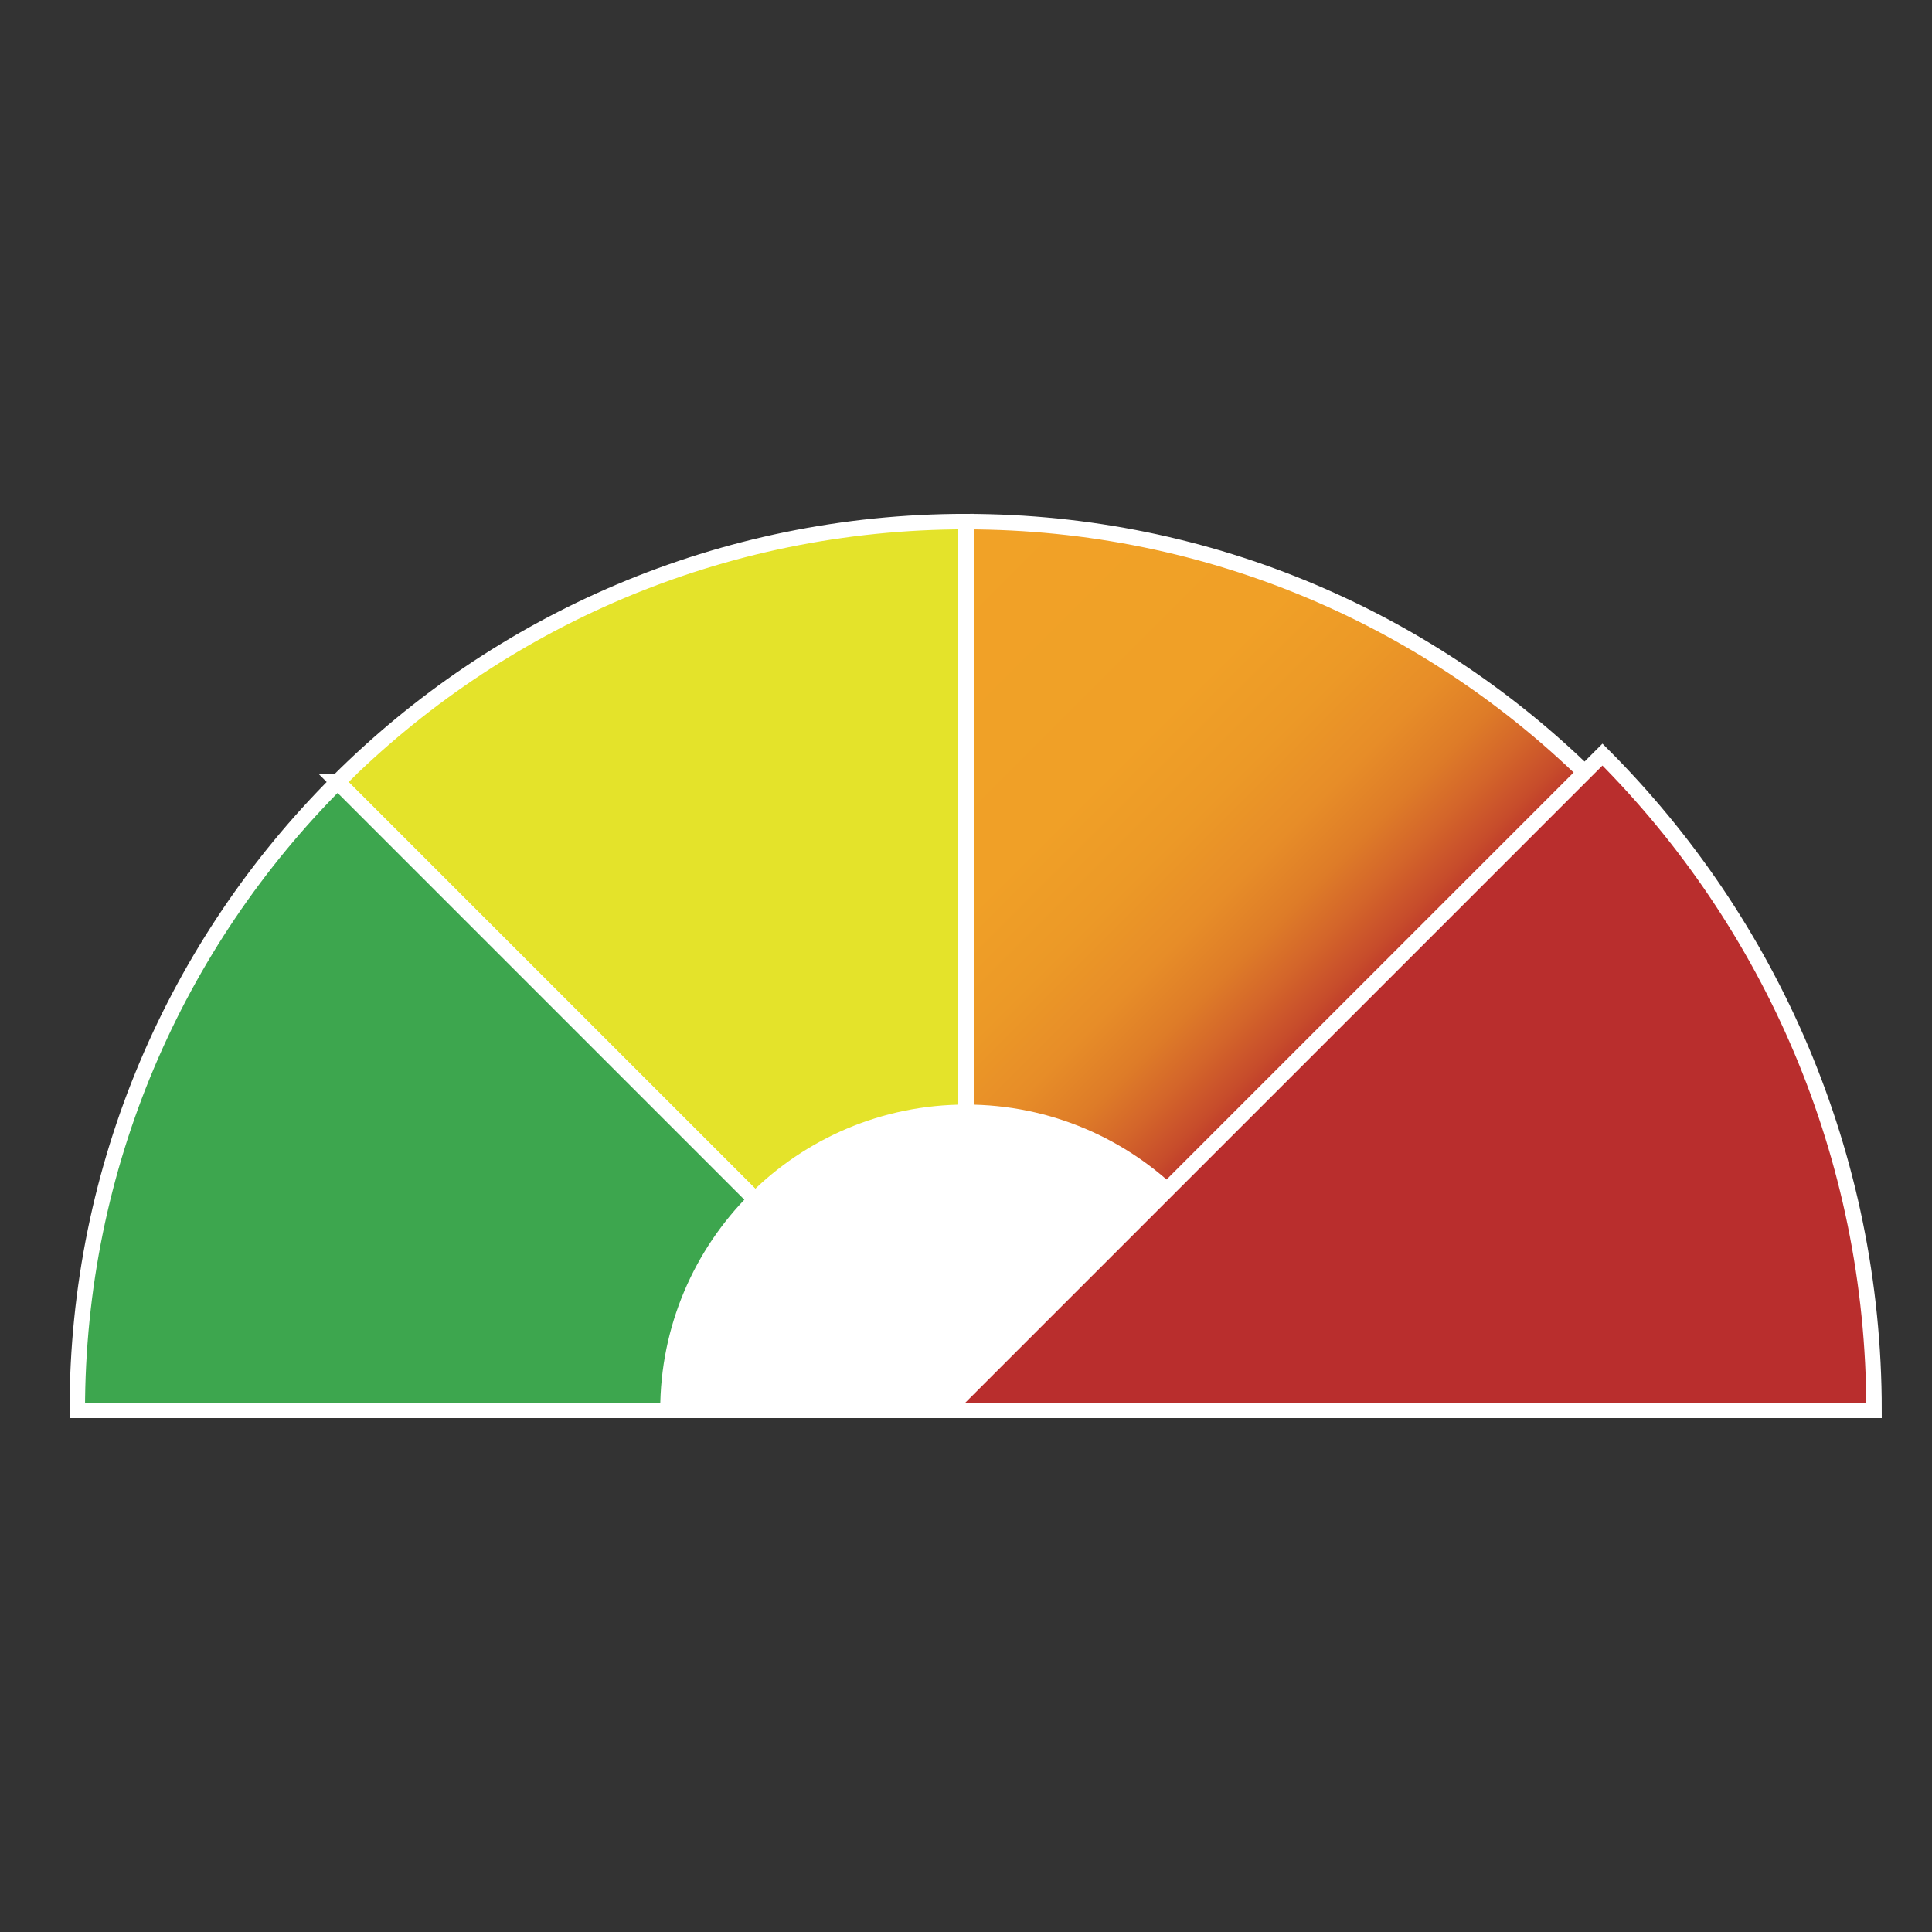 <?xml version="1.0" encoding="UTF-8"?>
<svg id="Layer_1" xmlns="http://www.w3.org/2000/svg" xmlns:xlink="http://www.w3.org/1999/xlink" version="1.1" viewBox="0 0 500 500">
  <rect x="0" y="0" width="500" height="500" fill="#333333" stroke="none"/>
  <!-- Generator: Adobe Illustrator 29.6.1, SVG Export Plug-In . SVG Version: 2.1.1 Build 9)  -->
  <defs>
    <style>
      .st0, .st1, .st2, .st3, .st4 {
        stroke: #fff;
        stroke-miterlimit: 10;
        stroke-width: 4px;
      }

      .st0, .st5 {
        fill: #fff;
      }

      .st1 {
        fill: url(#linear-gradient);
      }

      .st2 {
        fill: #b92e2d;
      }

      .st3 {
        fill: #3da64e;
      }

      .st4 {
        fill: #e4e32a;
      }
    </style>
    <linearGradient id="linear-gradient" x1="235.6" y1="149.39" x2="350.6" y2="264.39" gradientUnits="userSpaceOnUse">
      <stop offset="0" stop-color="#f1a227"/>
      <stop offset=".44" stop-color="#f0a027"/>
      <stop offset=".59" stop-color="#ec9927"/>
      <stop offset=".71" stop-color="#e78d28"/>
      <stop offset=".8" stop-color="#de7c28"/>
      <stop offset=".87" stop-color="#d4662a"/>
      <stop offset=".94" stop-color="#c74c2b"/>
      <stop offset="1" stop-color="#b92e2d"/>
    </linearGradient>
  </defs>
  <rect class="st0" x="98" y="237.01" width="329" height="127.99"/>
  <path class="st5" d="M250,363.26h77.14c0-21.3-8.63-40.58-22.59-54.54l-54.54,54.54h-.01Z"/>
  <g>
    <path class="st4" d="M250,287.86c-21.3,0-40.58,8.63-54.54,22.59l-108.09-108.09c41.62-41.62,99.12-67.37,162.63-67.37v152.86h0Z"/>
    <path class="st3" d="M87.37,202.37c-41.62,41.62-67.37,99.12-67.37,162.63h152.86c0-21.3,8.63-40.58,22.59-54.54l-108.09-108.09h.01Z"/>
    <path class="st1" d="M412.63,202.37c-41.62-41.62-99.12-67.37-162.63-67.37v152.86c21.3,0,40.58,8.63,54.54,22.59l108.09-108.09h0Z"/>
    <path class="st2" d="M414.71,195.29l-112.79,112.79-56.92,56.92h240c0-66.27-26.86-126.27-70.29-169.71Z"/>
  </g>
</svg>